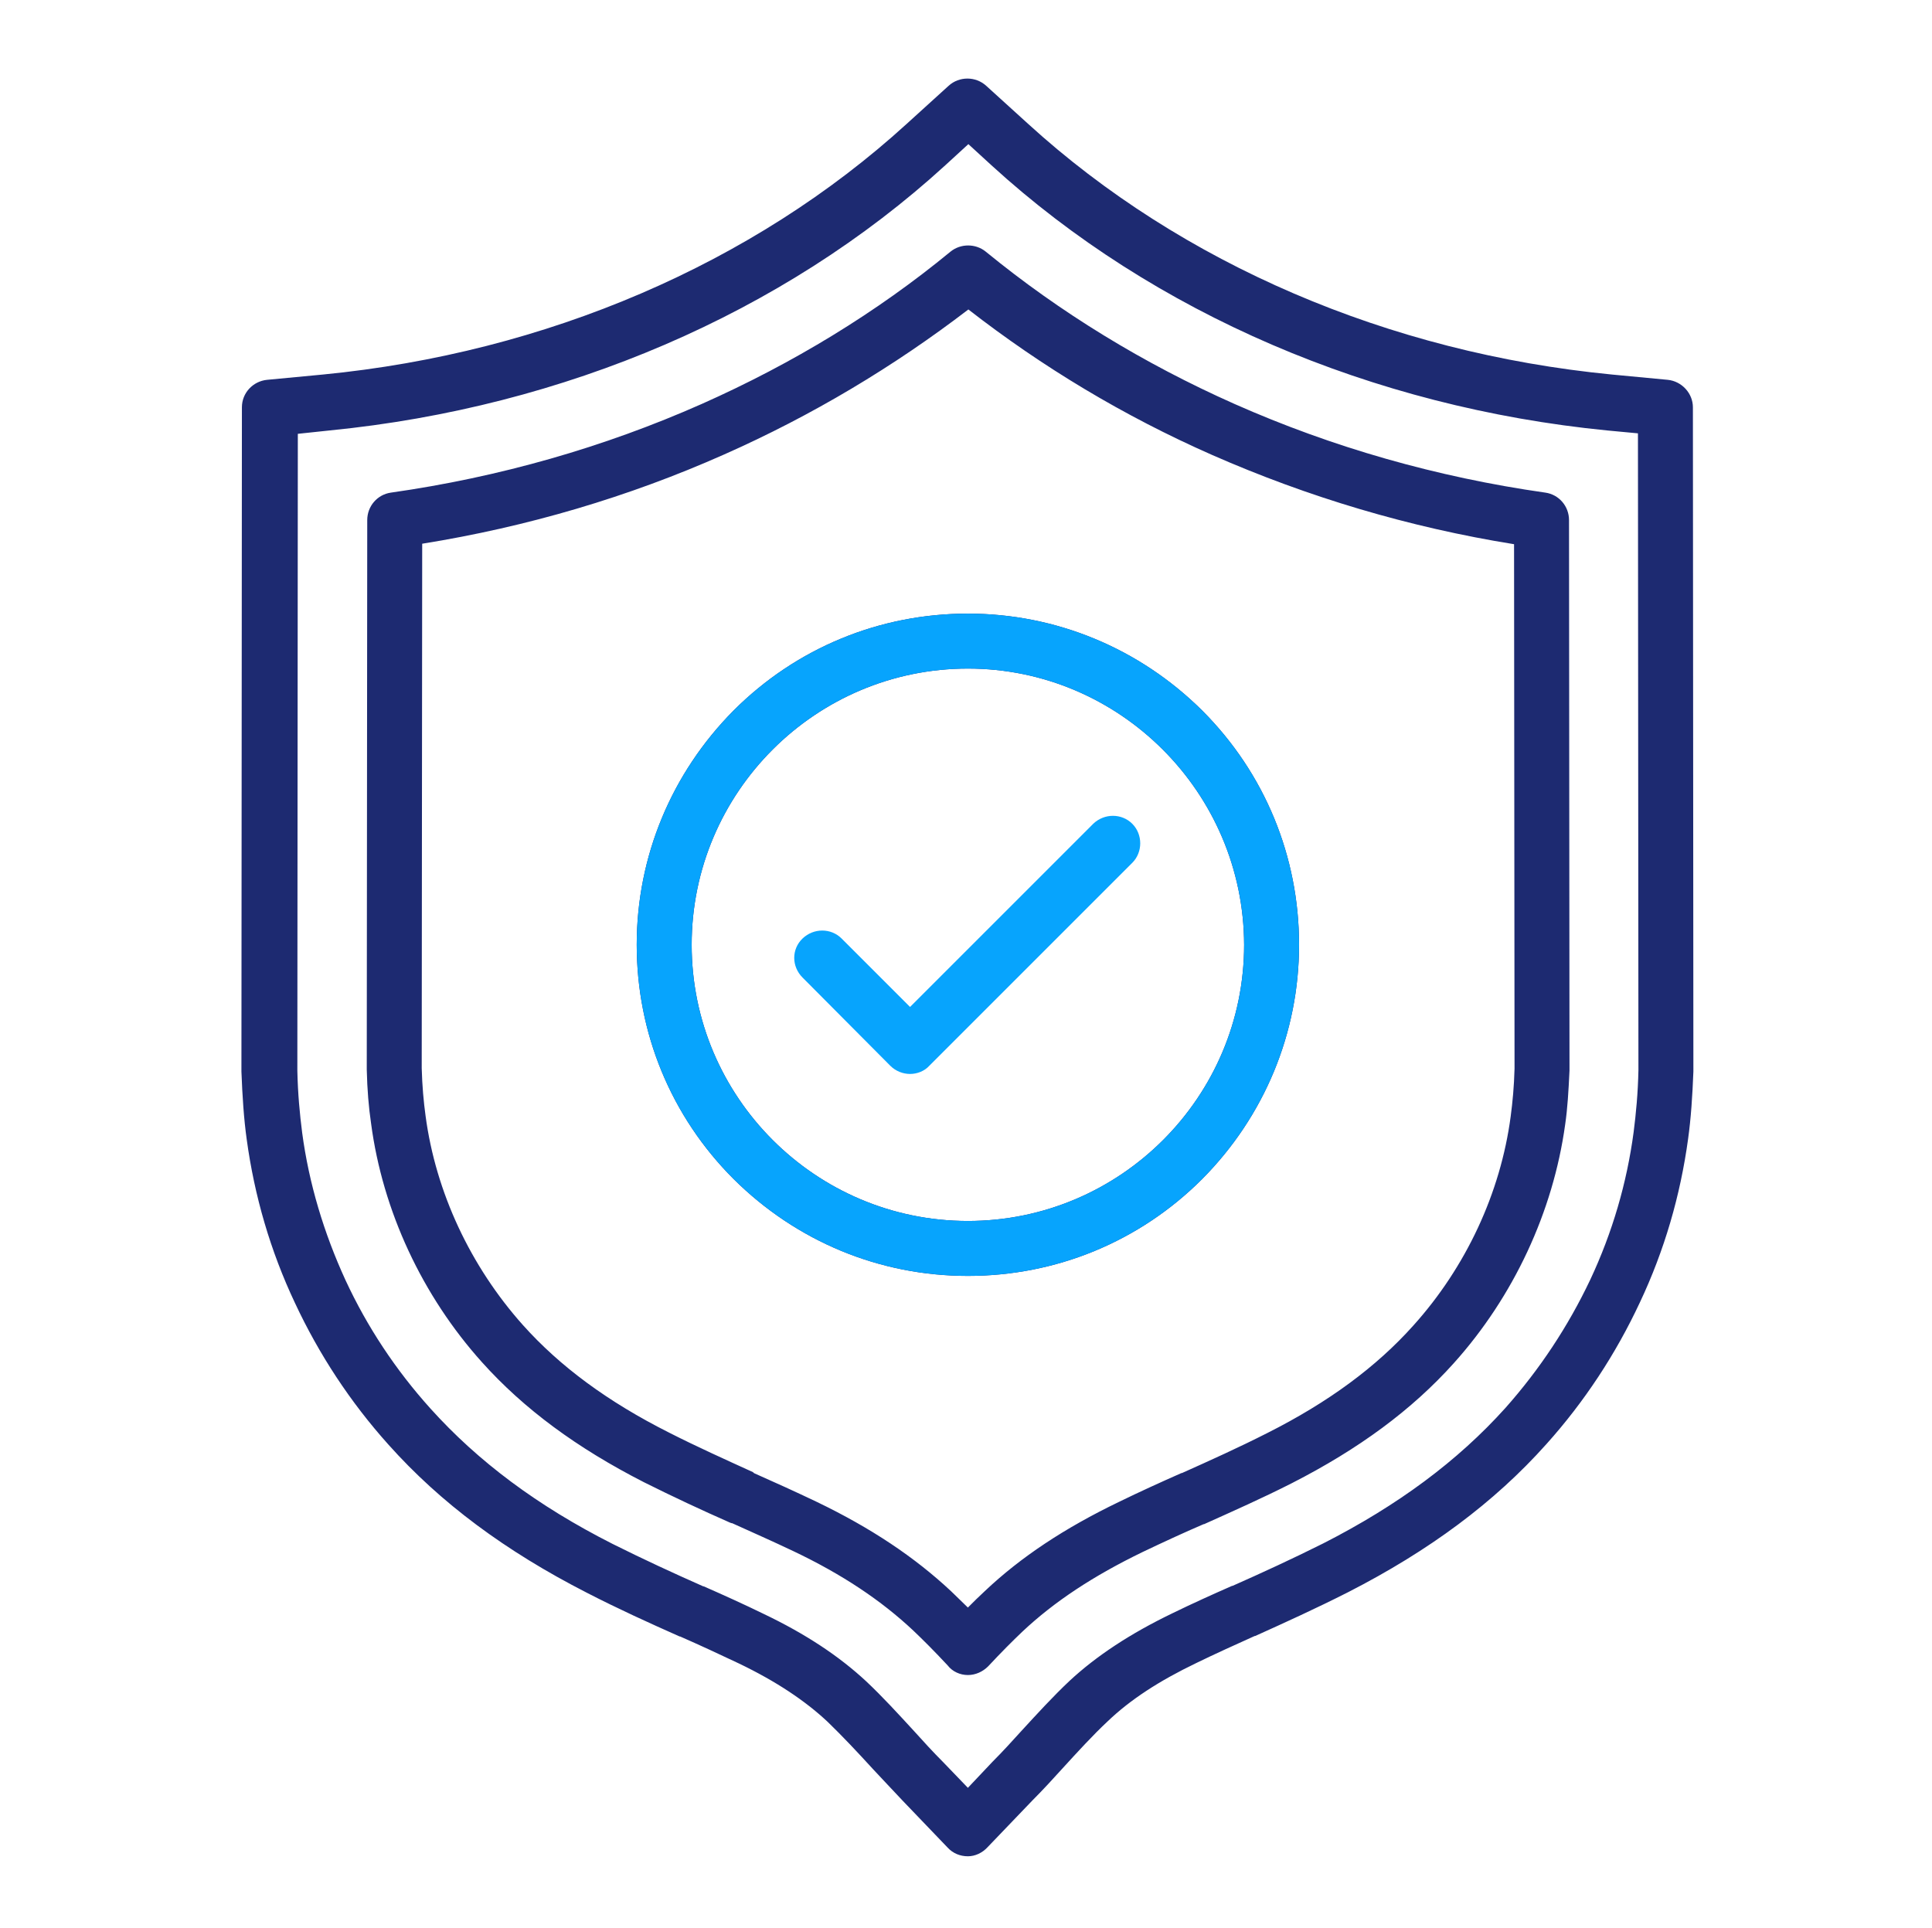 <svg width="513" height="512" viewBox="0 0 513 512" fill="none" xmlns="http://www.w3.org/2000/svg">
<path fill-rule="evenodd" clip-rule="evenodd" d="M257.001 492.928C254.953 492.928 253.033 492.16 251.625 490.624L239.721 478.208C236.905 475.264 234.217 472.32 231.785 469.76C227.689 465.28 223.721 461.056 219.753 457.216C213.737 451.584 206.057 446.464 196.201 441.728C191.081 439.296 185.833 436.864 180.585 434.56H180.457C172.393 430.976 164.201 427.264 155.753 422.912C134.249 411.904 116.969 399.104 103.145 383.616C93.034 372.352 84.713 359.68 78.314 345.984C71.785 332.16 67.561 317.568 65.513 302.592C64.746 297.088 64.362 291.2 64.106 284.544V284.288C64.106 284.16 64.106 284.16 64.106 284.032V283.776L64.234 108.16C64.234 104.32 67.177 101.248 70.889 100.864L85.737 99.456C145.001 93.696 200.041 70.016 240.745 32.896L251.881 22.784C254.697 20.224 259.049 20.224 261.865 22.784L273.001 32.896C313.705 70.016 368.745 93.696 428.009 99.456L442.857 100.864C446.569 101.248 449.513 104.448 449.513 108.16L449.641 284.032V284.288V284.544C449.385 291.072 449.001 296.96 448.233 302.464C446.185 317.44 441.961 332.032 435.433 345.856C429.033 359.552 420.713 372.224 410.601 383.488C396.777 398.976 379.497 411.776 357.993 422.784C349.417 427.136 341.225 430.848 333.289 434.432H333.161C328.041 436.736 322.665 439.168 317.673 441.6C307.817 446.336 300.137 451.328 294.121 457.088C290.153 460.8 286.185 465.152 282.089 469.632C279.657 472.32 276.969 475.264 274.153 478.08L262.249 490.496C260.841 492.032 258.921 492.928 257.001 492.928ZM78.954 284.16V284.288C79.082 290.432 79.594 295.808 80.234 300.8C82.025 314.24 85.993 327.424 91.754 339.968C97.513 352.384 105.065 363.776 114.281 374.016C126.953 388.096 142.697 399.872 162.665 409.984C170.857 414.08 178.921 417.792 186.729 421.248H186.857C192.105 423.552 197.481 425.984 202.729 428.544C213.993 433.92 222.825 439.808 229.993 446.464C234.345 450.56 238.441 455.04 242.793 459.776C245.097 462.336 247.785 465.28 250.473 467.968L257.001 474.752L263.529 467.84C266.217 465.152 268.777 462.336 271.209 459.648C275.561 454.912 279.657 450.432 284.009 446.336C291.177 439.68 300.137 433.792 311.273 428.416C316.521 425.856 321.897 423.424 327.145 421.12H327.273C335.081 417.664 343.145 413.952 351.337 409.856C371.177 399.744 387.049 387.968 399.721 373.888C408.809 363.648 416.361 352.256 422.249 339.84C428.137 327.296 431.977 314.112 433.769 300.672C434.409 295.68 434.921 290.304 435.049 284.16V284.032L434.921 115.072L426.729 114.304C364.393 108.16 306.281 83.2 263.273 43.904L257.129 38.272L250.985 43.904C207.977 83.2 149.865 108.16 87.529 114.304L79.082 115.2L78.954 284.16ZM257.001 444.8C259.049 444.8 260.969 443.904 262.377 442.496C265.833 438.784 268.777 435.84 271.465 433.28C280.041 425.216 290.409 418.432 303.337 412.16C308.713 409.6 314.217 407.04 319.593 404.736H319.721C327.401 401.28 335.209 397.824 343.017 393.856C360.809 384.768 374.889 374.4 386.025 361.984C401.897 344.32 412.393 321.792 415.593 298.624C416.233 294.272 416.489 289.664 416.745 284.288C416.745 284.16 416.745 284.16 416.745 284.032L416.617 138.112C416.617 134.4 413.929 131.328 410.345 130.816C381.545 126.72 353.769 118.784 327.785 107.264C303.593 96.512 281.449 82.944 261.737 66.816C259.049 64.64 255.081 64.64 252.393 66.816C232.809 82.944 210.537 96.512 186.345 107.264C160.361 118.784 132.585 126.72 103.785 130.816C100.201 131.328 97.513 134.4 97.513 138.112L97.385 283.776V284.032C97.513 289.408 97.897 294.016 98.537 298.368C101.609 321.536 112.105 344.064 127.977 361.728C139.113 374.144 153.193 384.512 170.985 393.6C178.665 397.44 186.345 401.024 193.897 404.352L194.281 404.48H194.409C199.785 406.912 205.289 409.344 210.665 411.904C223.593 418.048 233.961 424.96 242.537 433.024C245.225 435.584 248.041 438.4 251.625 442.24C252.905 443.904 254.953 444.8 257.001 444.8ZM200.041 391.04C200.041 391.04 200.169 391.04 200.169 391.168C205.673 393.6 211.305 396.16 216.937 398.848C231.273 405.76 242.793 413.44 252.521 422.528C253.929 423.936 255.465 425.344 257.001 426.88C258.537 425.344 259.945 423.936 261.481 422.528C271.081 413.44 282.729 405.76 297.065 398.848C302.569 396.16 308.201 393.6 313.705 391.168H313.833C321.257 387.84 328.937 384.384 336.489 380.544C352.745 372.352 365.417 363.008 375.273 352C389.225 336.512 398.441 316.8 401.129 296.448C401.641 292.608 402.025 288.512 402.153 283.776L402.025 144.512C374.121 140.032 347.241 131.968 321.897 120.832C298.345 110.464 276.713 97.408 257.129 82.176C237.417 97.28 215.657 110.336 192.233 120.704C166.889 131.968 140.009 139.904 112.105 144.384L111.977 283.648C112.105 288.384 112.489 292.608 113.001 296.32C115.689 316.544 124.905 336.256 138.857 351.872C148.713 362.88 161.385 372.224 177.641 380.416C184.937 384.128 192.617 387.584 199.913 390.912L200.041 391.04Z" fill="#1D2A71"/>
<path fill-rule="evenodd" clip-rule="evenodd" d="M257.002 338.816C233.45 338.816 211.434 329.6 194.794 313.088C178.154 296.448 169.066 274.304 169.066 250.88C169.066 227.456 178.282 205.312 194.794 188.672C211.434 172.032 233.578 162.944 257.002 162.944C280.426 162.944 302.57 172.16 319.21 188.672C335.85 205.312 344.938 227.456 344.938 250.88C344.938 274.304 335.722 296.448 319.21 313.088C302.57 329.728 280.426 338.816 257.002 338.816ZM257.002 177.536C216.554 177.536 183.658 210.432 183.658 250.88C183.658 291.328 216.554 324.224 257.002 324.224C297.45 324.224 330.346 291.328 330.346 250.88C330.218 210.432 297.322 177.536 257.002 177.536Z" fill="#1D2A71"/>
<path fill-rule="evenodd" clip-rule="evenodd" d="M257.002 338.816C233.45 338.816 211.434 329.6 194.794 313.088C178.154 296.448 169.066 274.304 169.066 250.88C169.066 227.456 178.282 205.312 194.794 188.672C211.434 172.032 233.578 162.944 257.002 162.944C280.426 162.944 302.57 172.16 319.21 188.672C335.85 205.312 344.938 227.456 344.938 250.88C344.938 274.304 335.722 296.448 319.21 313.088C302.57 329.728 280.426 338.816 257.002 338.816ZM257.002 177.536C216.554 177.536 183.658 210.432 183.658 250.88C183.658 291.328 216.554 324.224 257.002 324.224C297.45 324.224 330.346 291.328 330.346 250.88C330.218 210.432 297.322 177.536 257.002 177.536Z" fill="#07A4FD"/>
<path fill-rule="evenodd" clip-rule="evenodd" d="M241.643 285.184C239.723 285.184 237.803 284.416 236.395 283.008L213.099 259.584C210.155 256.64 210.155 252.032 213.099 249.216C216.043 246.4 220.651 246.4 223.467 249.216L241.643 267.392L290.283 218.752C293.227 215.936 297.835 215.936 300.651 218.752C303.467 221.568 303.467 226.304 300.651 229.12L246.763 283.008C245.483 284.416 243.563 285.184 241.643 285.184Z" fill="#07A4FD"/>
</svg>

